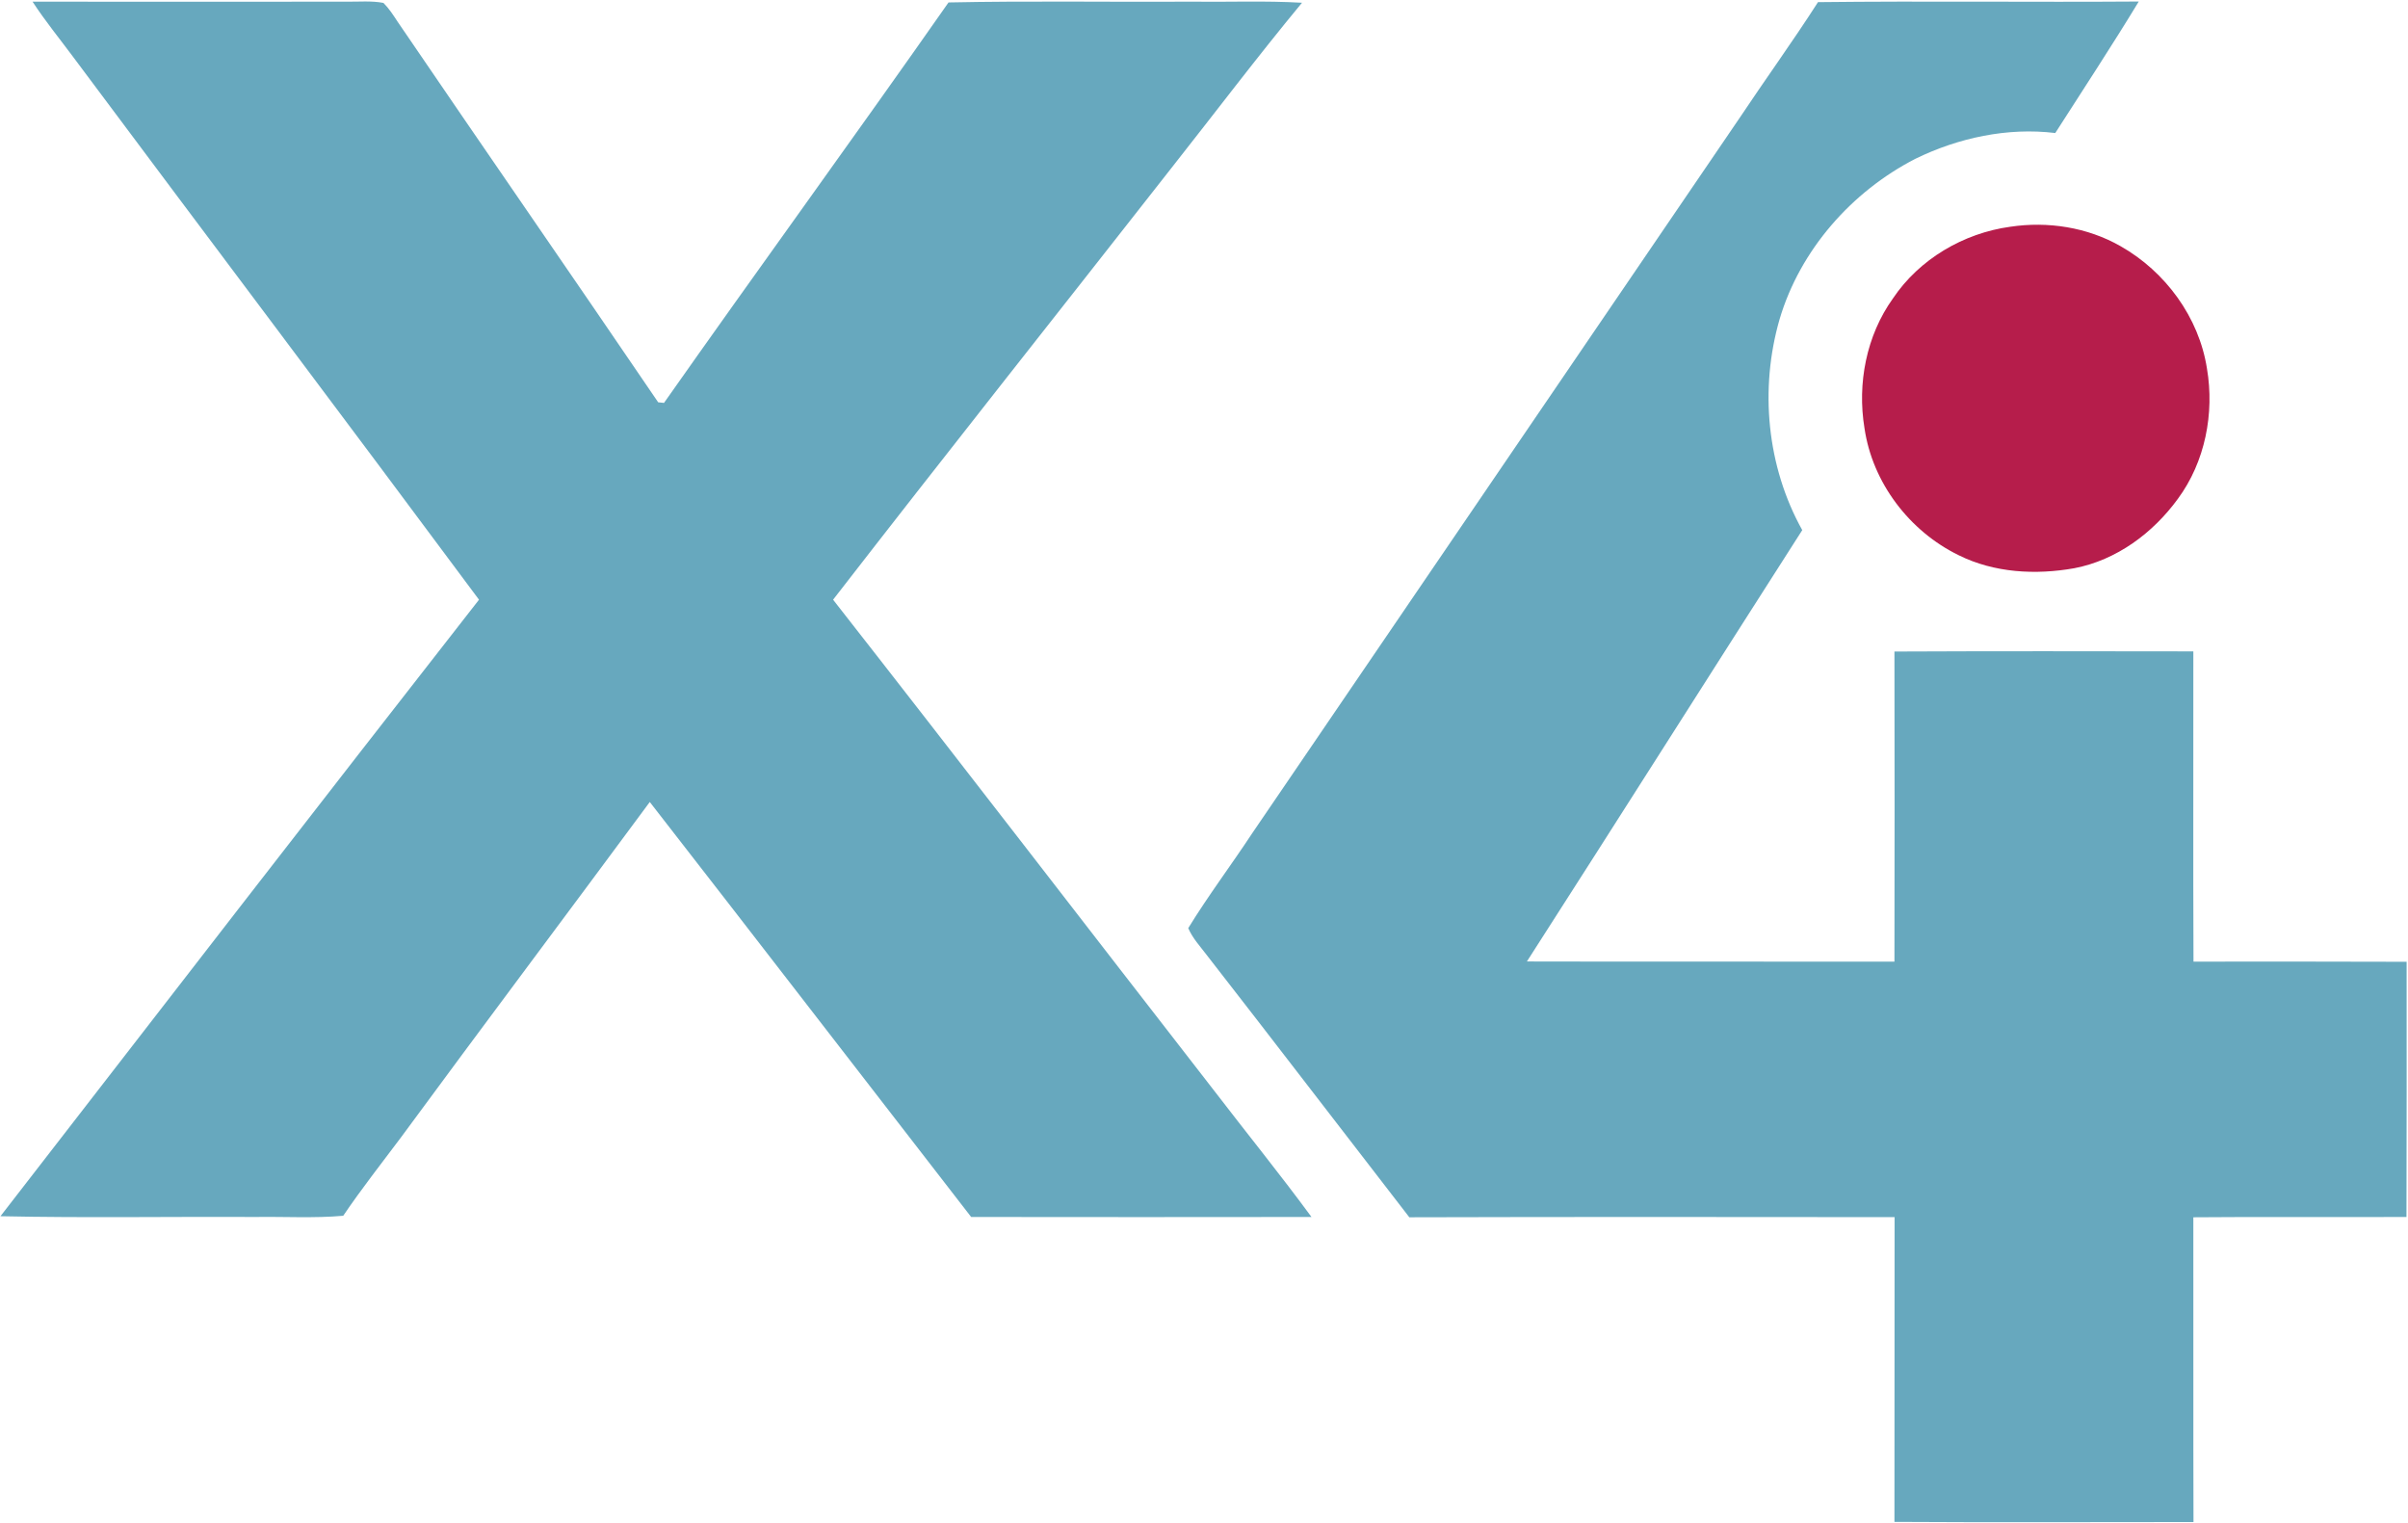 <svg xmlns="http://www.w3.org/2000/svg" version="1.2" viewBox="0 0 1575 996"><path fill="#67a8be" d="M21.3 1.1c68.5 0 137 .1 205.5 0 7.9.1 16.1-.7 24 .8 3.6 3.6 6.4 7.9 9.2 12.2 56.6 83.1 113.9 165.8 170.5 249 .9.1 2.8.3 3.8.4C495.9 175.9 559 89.3 620.4 1.6c53-1.1 106-.2 159-.5 24.1.3 48.2-.7 72.2.7-29.3 35.4-57 72.1-85.5 108.2-73.7 94.1-148 187.7-221.2 282.2 83.4 106.5 165.7 213.6 248.7 320.4 21.3 27.8 43.4 55 64.2 83.3-74.2.1-148.4.1-222.6 0-70.1-90.4-139.9-181.1-210.2-271.4-54.1 73.2-108.8 146-162.7 219.3-12.7 17-25.9 33.7-37.8 51.3-19.1 1.7-38.4.5-57.6.8-55.5-.3-111.1.7-166.6-.5 104.1-134.5 208.2-269.1 313-403.2C225.2 273.6 136.2 155.7 47.9 37.3 39 25.3 29.5 13.7 21.3 1.1zm1115.8 77.1c17.1-25.7 35.3-50.8 52-76.8 69.9-.8 139.8.1 209.8-.4-17.6 29-36.3 57.4-54.6 86-31.2-3.8-63.4 3.1-91.6 16.9-41.6 21.4-75.3 59.6-88.7 104.8-13.2 45.6-8.4 96.4 14.8 138-60.2 94-119.8 188.2-180.1 282.1 80.1.2 160.3 0 240.4.1q.2-101.4 0-202.8c65.2-.3 130.3-.2 195.5-.1.1 67.6-.2 135.3.1 202.9 46.5 0 92.9-.1 139.4.1 0 55.6.1 111.3-.1 166.9-46.4.2-92.9-.2-139.4.2.1 66.5-.1 132.9.1 199.3-65.2 0-130.4.3-195.6-.1.1-66.4 0-132.9.1-199.3-105.8-.1-211.6-.2-317.4.1-44.2-57.1-88.1-114.5-132.5-171.5-4.3-5.7-9.3-11-12.1-17.6 13-21.2 28.1-41.2 41.8-62 106-155.6 212.1-311.2 318.1-466.8z"/><path fill="#b61d4b" d="M1314.8 148.3c24.6-3.7 50.5.3 72.2 12.7 29.3 16.6 51.3 46.5 56.5 80 5 29.3-1.2 61.1-19 85.2-16.3 22.4-40.1 40.1-67.7 45.4-25.2 4.5-52.4 3.1-75.7-8.5-32.2-15.7-56.4-47.4-61.6-83.1-4.8-29.2 1.2-60.5 18.6-84.8 17.3-25.8 46.2-42.7 76.7-46.9z"/></svg>